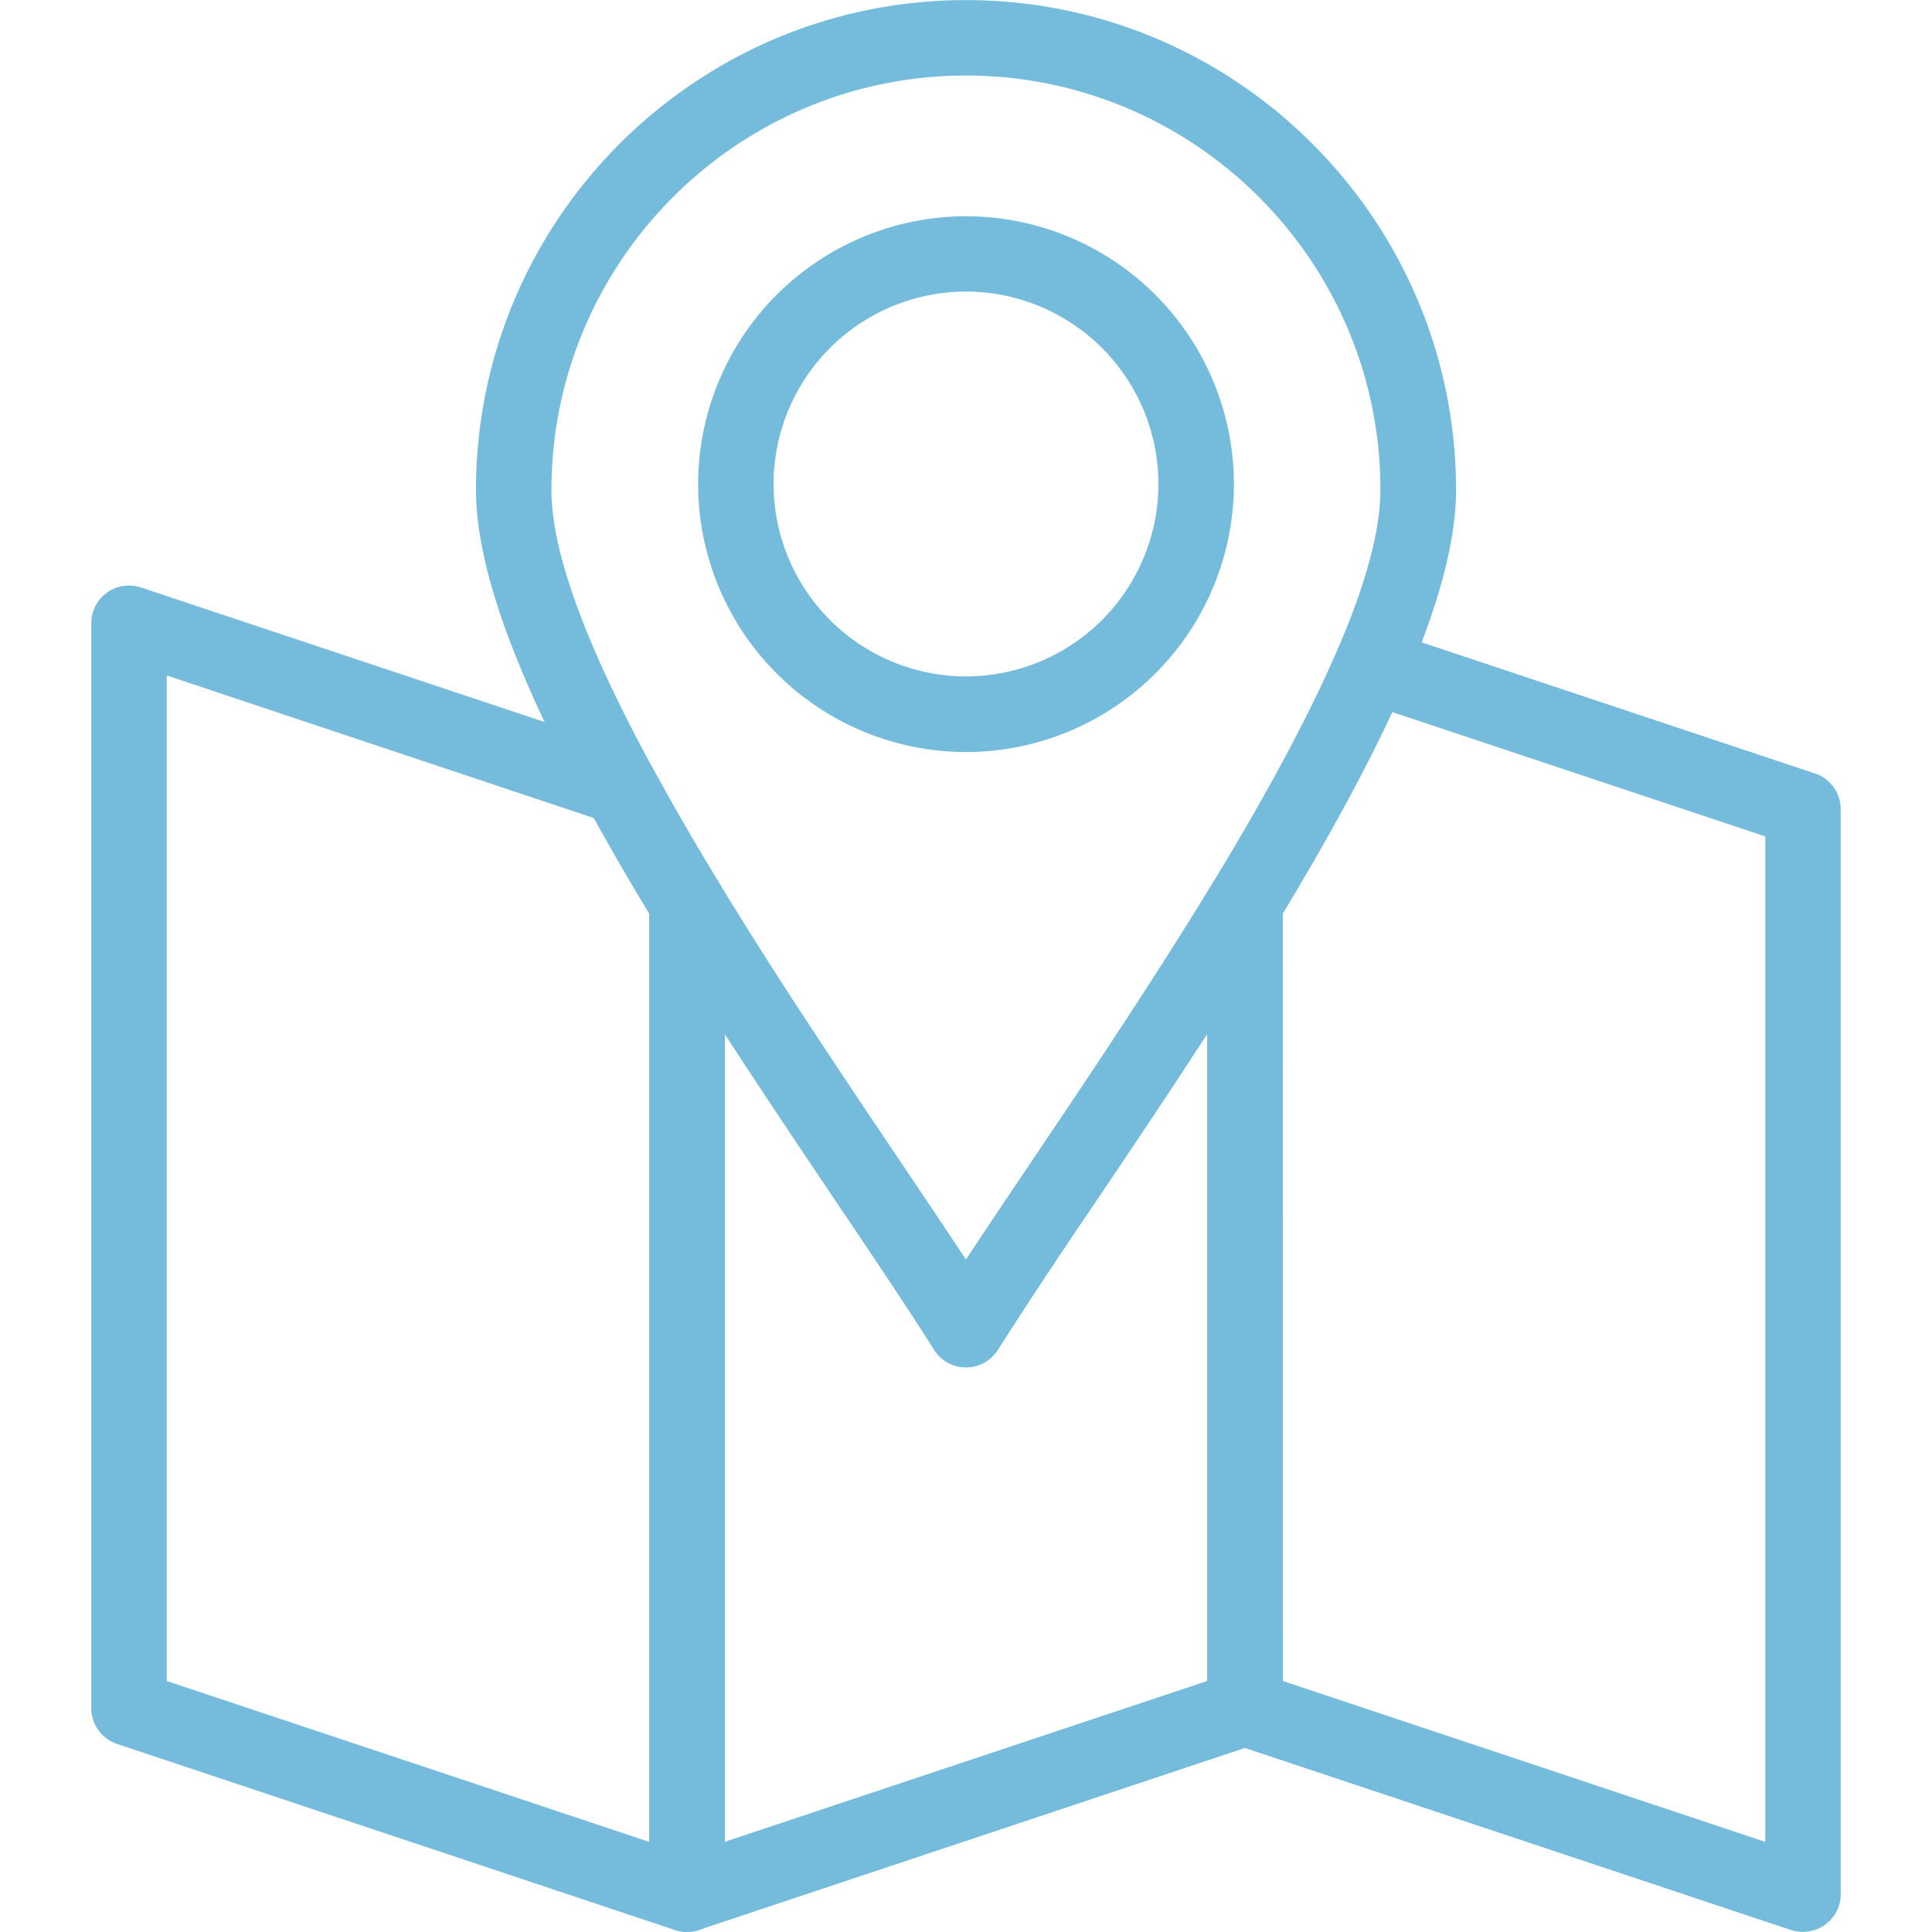 <svg xmlns="http://www.w3.org/2000/svg" version="1.1" xmlns:xlink="http://www.w3.org/1999/xlink" width="512" height="512" x="0" y="0" viewBox="0 0 43.349 43.349" style="enable-background:new 0 0 512 512" xml:space="preserve" fill-rule="evenodd" class=""><g><path d="M21.675 30.677a.84.84 0 0 1-.716-.399 130.01 130.01 0 0 0-2.138-3.235c-3.436-5.1-8.141-12.081-8.141-16.046C10.68 4.933 15.61.002 21.675.002c6.063 0 10.995 4.931 10.995 10.995 0 3.965-4.706 10.95-8.141 16.046a129.443 129.443 0 0 0-2.138 3.235.833.833 0 0 1-.716.399zm0-28.982c-5.13 0-9.302 4.173-9.302 9.302 0 3.446 4.723 10.459 7.852 15.101.533.794 1.023 1.517 1.45 2.17.426-.653.917-1.376 1.45-2.17 3.125-4.642 7.848-11.655 7.848-15.101.004-5.129-4.17-9.302-9.298-9.302z" fill="#75bcdc" opacity="1" data-original="#000000"></path><path d="M21.675 16.874a6.018 6.018 0 0 1-6.011-6.011 6.018 6.018 0 0 1 6.01-6.011 6.018 6.018 0 0 1 6.012 6.01 6.018 6.018 0 0 1-6.011 6.012zm0-10.332a4.322 4.322 0 0 0-4.318 4.317 4.322 4.322 0 0 0 4.318 4.318 4.322 4.322 0 0 0 4.317-4.318 4.322 4.322 0 0 0-4.317-4.317zM15.413 43.347a.887.887 0 0 1-.268-.042L2.626 39.129a.847.847 0 0 1-.578-.805v-24.34a.846.846 0 0 1 1.114-.803l11.017 3.672a.845.845 0 0 1 .476.398c.427.787.924 1.651 1.485 2.568a.849.849 0 0 1 .123.441V42.5a.846.846 0 0 1-.85.847zm-11.672-5.63 10.826 3.61v-20.83a63.807 63.807 0 0 1-1.242-2.142l-9.584-3.2z" fill="#75bcdc" opacity="1" data-original="#000000"></path><path d="M15.413 43.347a.846.846 0 0 1-.847-.847V20.26a.847.847 0 0 1 1.57-.44c1.334 2.193 2.798 4.363 4.085 6.278.533.794 1.023 1.52 1.45 2.17.427-.65.917-1.376 1.45-2.17 1.291-1.915 2.751-4.085 4.085-6.279a.846.846 0 0 1 1.57.441v18.068a.85.85 0 0 1-.579.804l-12.519 4.173a.834.834 0 0 1-.265.042zm.847-20.152v18.131l10.826-3.609V23.195c-.871 1.347-1.75 2.65-2.558 3.852a129.443 129.443 0 0 0-2.137 3.235.851.851 0 0 1-.72.398.84.84 0 0 1-.716-.398c-.547-.875-1.284-1.969-2.138-3.235-.807-1.203-1.682-2.505-2.557-3.852z" fill="#75bcdc" opacity="1" data-original="#000000"></path><path d="M40.455 43.347a.886.886 0 0 1-.268-.042l-12.52-4.173a.846.846 0 0 1-.578-.804V20.26c0-.155.043-.307.124-.44 1.248-2.057 2.162-3.765 2.79-5.221a.845.845 0 0 1 1.044-.47l9.676 3.225a.846.846 0 0 1 .578.804V42.5a.846.846 0 0 1-.846.846zm-11.672-5.63 10.825 3.61V18.767l-8.37-2.79c-.61 1.312-1.422 2.8-2.456 4.518z" fill="#75bcdc" opacity="1" data-original="#000000"></path></g></svg>